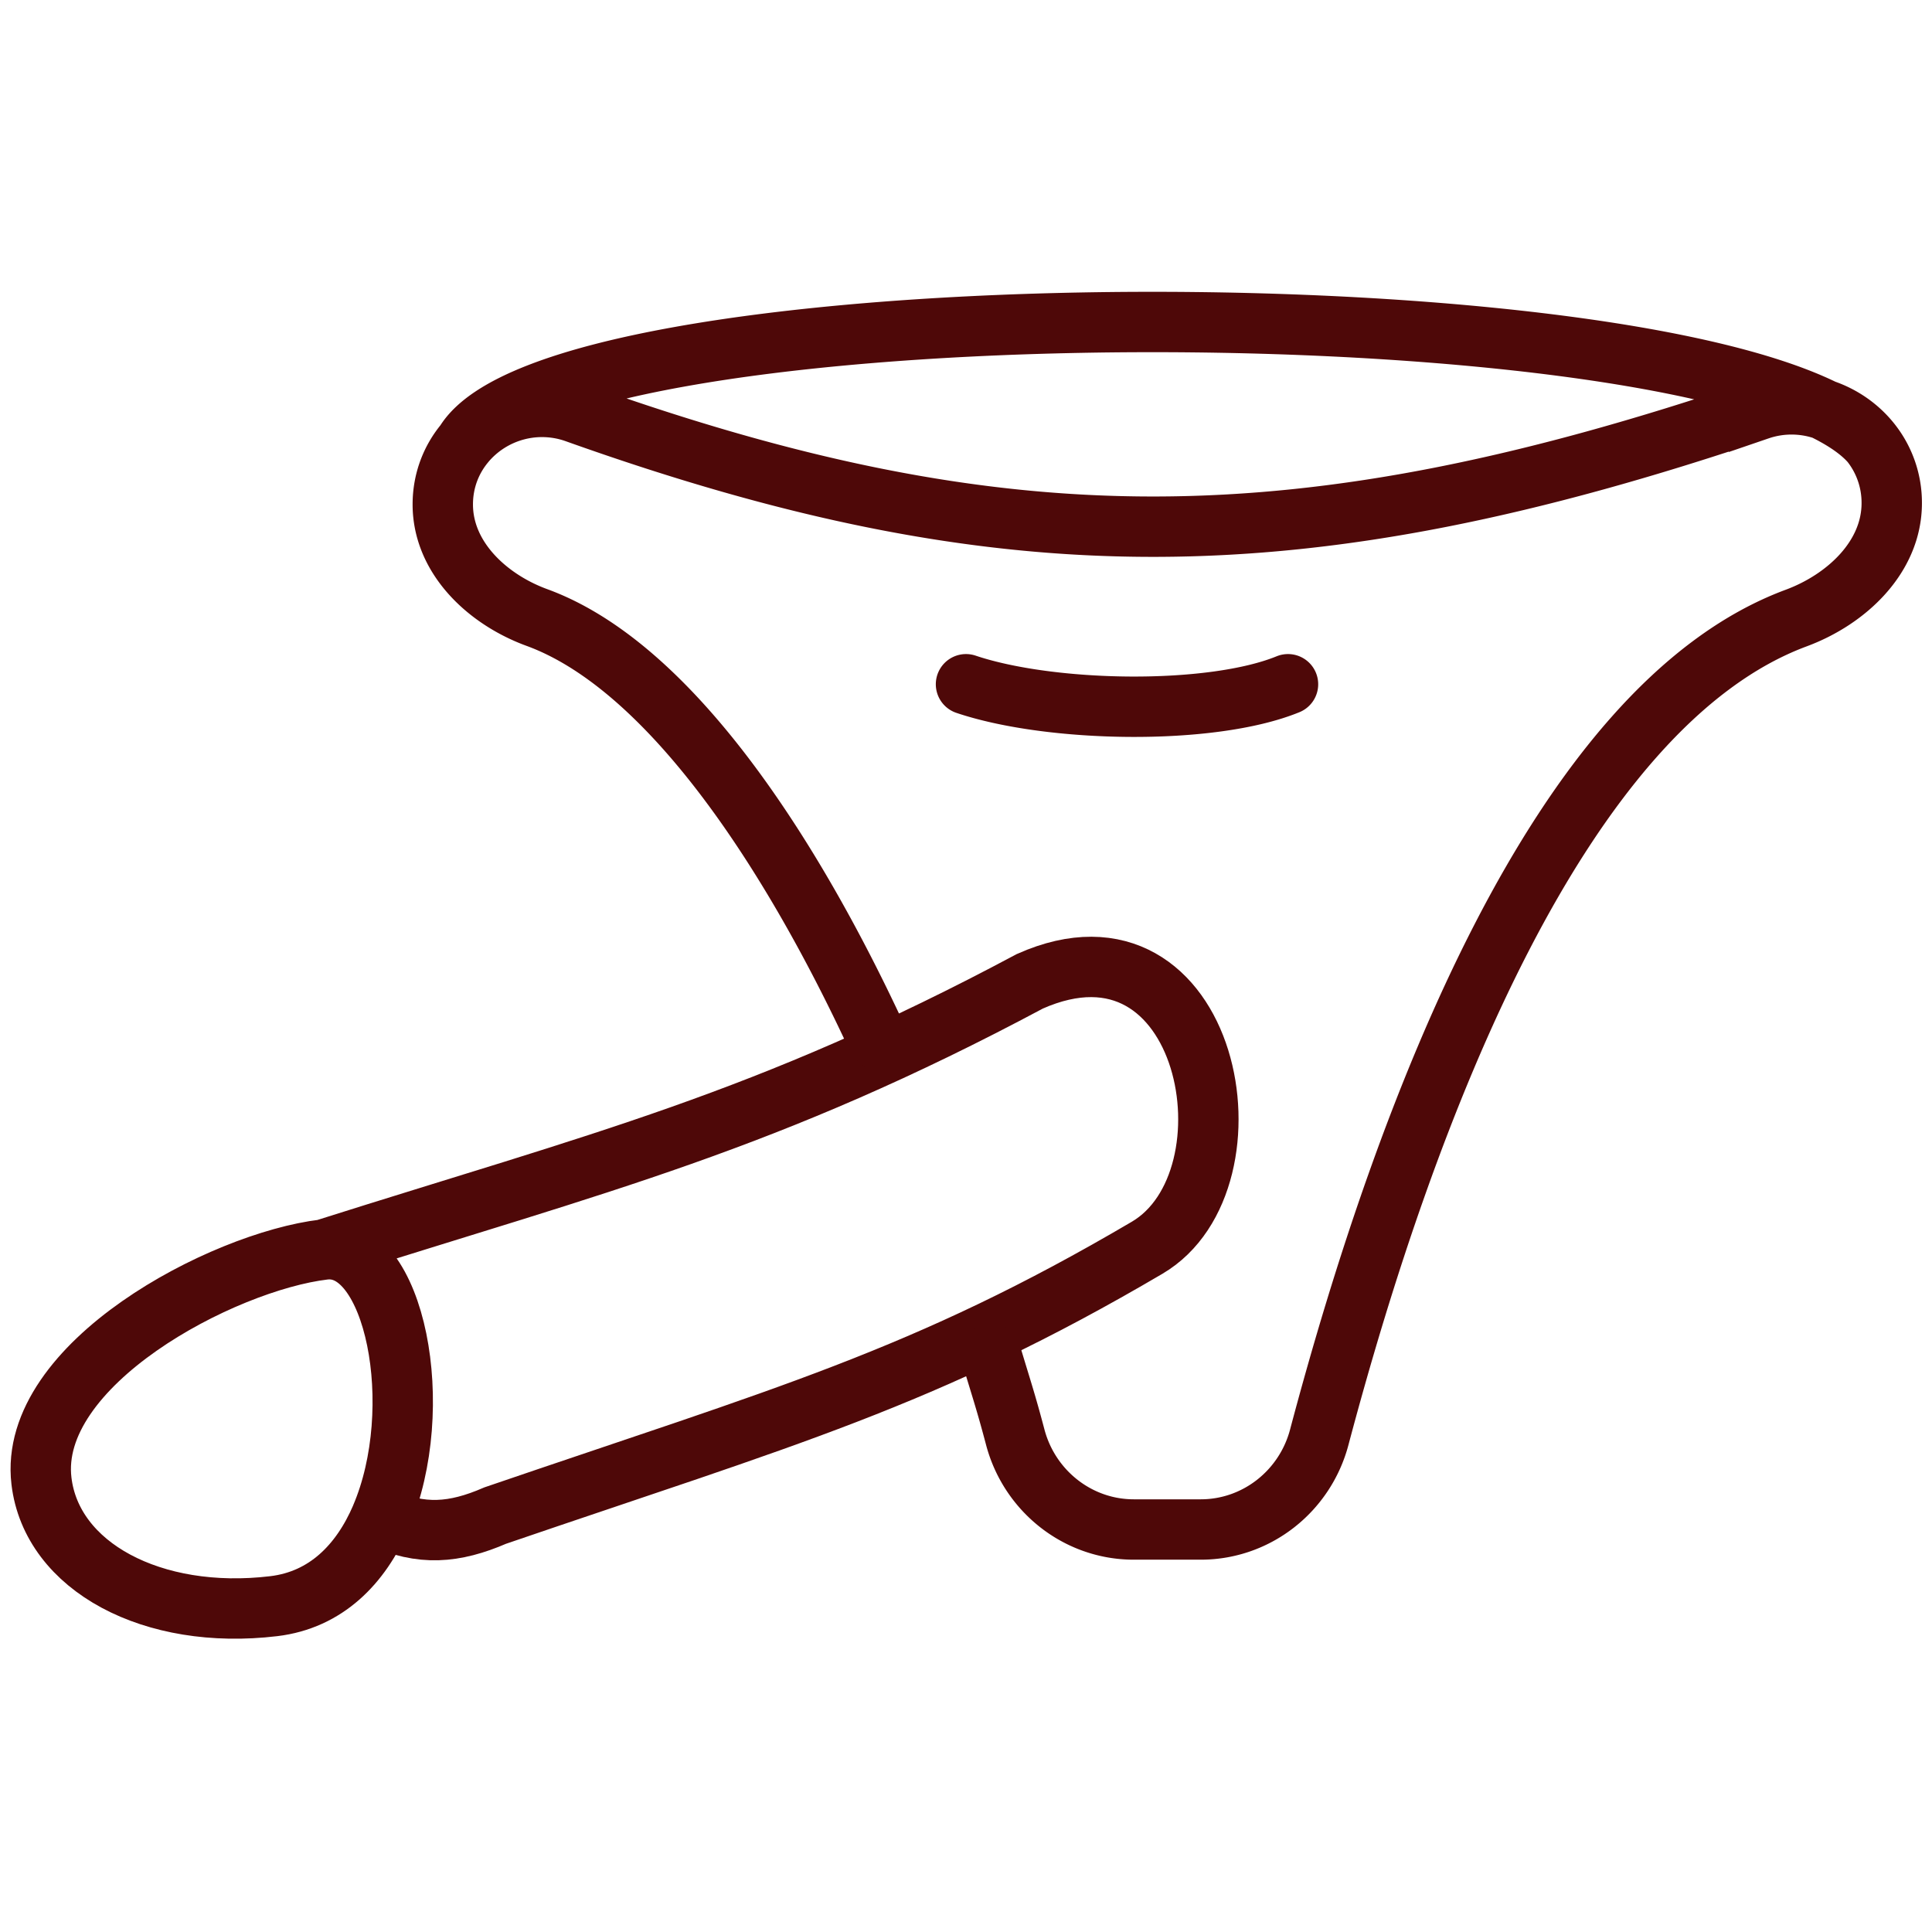 <svg xmlns="http://www.w3.org/2000/svg" version="1.1" xmlns:xlink="http://www.w3.org/1999/xlink" width="512" height="512" x="0" y="0" viewBox="0 0 48 48" style="enable-background:new 0 0 512 512" xml:space="preserve" class=""><g><g stroke="#4e0808" stroke-linecap="round" stroke-width="1.5"><path d="M8.052 31.044c-2.534.301-7.368 2.851-7.022 5.751.253 2.13 2.759 3.47 5.77 3.11 1.302-.155 2.164-1.046 2.663-2.207m-1.411-6.654c6.798-2.155 10.993-3.17 17.534-6.664 4.486-1.993 5.777 4.936 2.914 6.62-5.534 3.255-9.033 4.202-16.194 6.653-1.023.443-1.843.505-2.843.045m-1.411-6.654c1.771-.212 2.57 3.953 1.41 6.654" fill="none"></path><path d="M24.62 33.639c.275.917.37 1.184.604 2.068.355 1.34 1.557 2.293 2.944 2.293h1.664c1.387 0 2.588-.95 2.944-2.29 2.153-8.116 5.964-18.17 11.851-20.355C45.882 14.889 47 13.838 47 12.499A2.4 2.4 0 0 0 46.482 11m-34.927 0a2.496 2.496 0 0 1 2.751-.745c10.63 3.789 18.008 3.783 29.395-.074a2.502 2.502 0 0 1 1.61-.003M11.556 11c-.344.41-.555.938-.555 1.533 0 1.32 1.101 2.357 2.341 2.81 3.317 1.213 6.339 5.891 8.454 10.456M11.555 11c2.264-3.704 27.301-3.978 33.757-.822m0 0c.46.156.87.442 1.17.822m-1.17-.822c.515.252.912.526 1.17.822M24 17c2.097.707 6.085.782 8 0" fill="none"></path></g></g></svg>
